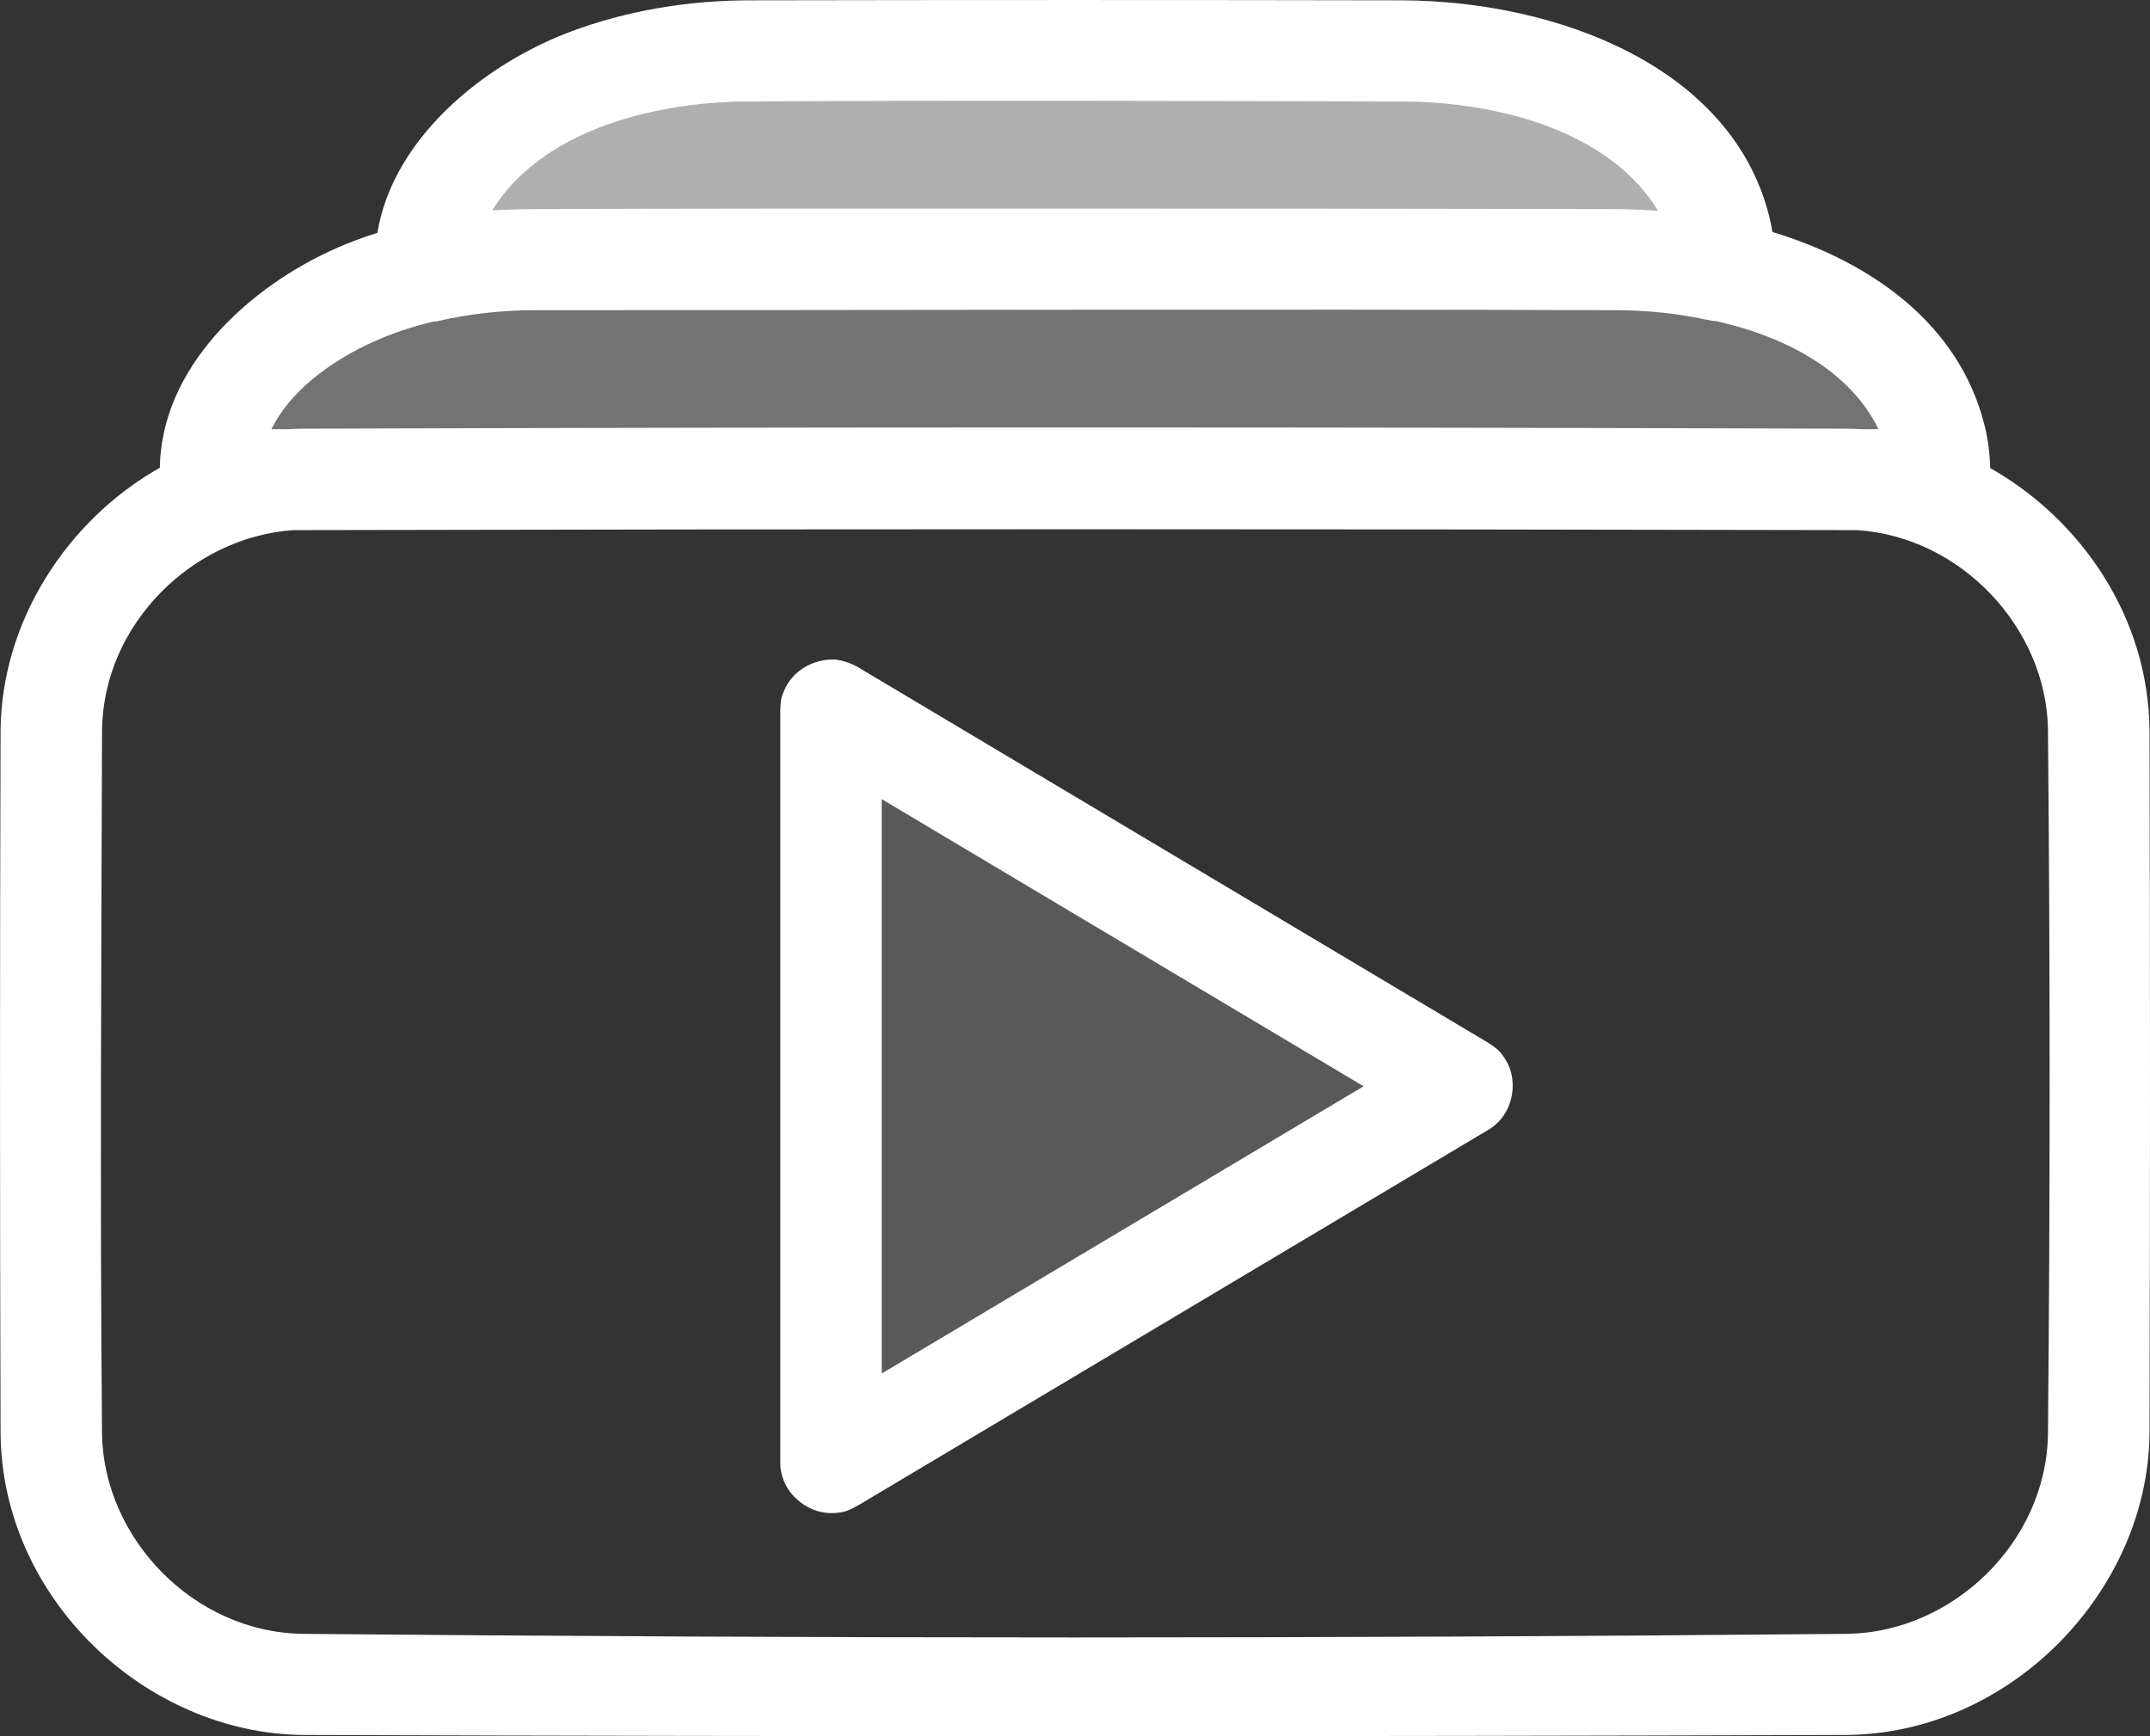 <svg width="26" height="21" viewBox="0 0 26 21" fill="none" xmlns="http://www.w3.org/2000/svg">
<rect x="0" y="0" width="26" height="21" fill="#333333" stroke="none"/>
<path fill-rule="evenodd" clip-rule="evenodd" d="M2.547 5.819V5.701C2.547 5.022 2.959 4.371 3.694 3.891C4.428 3.41 5.424 3.141 6.462 3.141C10.2 3.141 15.802 3.141 19.54 3.141C20.578 3.141 21.574 3.41 22.308 3.891C23.043 4.371 23.455 5.022 23.455 5.701V5.819C23.307 5.808 23.157 5.802 23.006 5.802C17.705 5.802 8.297 5.802 2.996 5.802C2.845 5.802 2.695 5.808 2.547 5.819Z" fill="#D3D3D3" fill-opacity="0.4"/>
<path fill-rule="evenodd" clip-rule="evenodd" d="M5.148 3.289V3.176C5.148 2.497 5.561 1.845 6.295 1.365C7.029 0.885 8.025 0.615 9.064 0.615C11.466 0.615 14.532 0.615 16.935 0.615C17.973 0.615 18.969 0.885 19.703 1.365C20.438 1.845 20.85 2.497 20.85 3.176V3.289C20.433 3.192 19.99 3.141 19.538 3.141C15.8 3.141 10.198 3.141 6.46 3.141C6.009 3.141 5.566 3.192 5.148 3.289Z" fill="#E4E4E4" fill-opacity="0.7"/>
<path d="M4.564 2.816C4.751 1.673 5.849 0.777 6.9 0.383C7.579 0.128 8.312 0.008 9.037 0.004C11.679 -0.001 14.321 -0.001 16.963 0.004C18.845 0.015 20.932 0.812 21.391 2.6C21.409 2.668 21.423 2.737 21.434 2.806C22.651 3.176 23.687 3.929 23.994 5.125C24.04 5.3 24.064 5.481 24.067 5.661C25.176 6.289 25.981 7.473 25.994 8.83C26.002 11.667 26.002 14.503 25.994 17.34C25.976 19.239 24.32 20.967 22.334 20.985C16.111 21.005 9.889 21.005 3.666 20.985C1.768 20.968 0.025 19.341 0.007 17.34C-0.002 14.503 -0.002 11.667 0.007 8.83C0.019 7.53 0.795 6.302 1.933 5.657C1.935 5.555 1.938 5.529 1.945 5.464C2.07 4.263 3.209 3.316 4.297 2.908C4.385 2.875 4.474 2.844 4.564 2.816ZM22.455 6.412C16.154 6.398 9.853 6.398 3.551 6.412C2.334 6.491 1.246 7.547 1.234 8.837C1.225 11.674 1.208 14.511 1.234 17.348C1.254 18.596 2.332 19.742 3.659 19.762C9.886 19.82 16.114 19.82 22.342 19.762C23.602 19.743 24.745 18.666 24.766 17.348C24.793 14.506 24.793 11.664 24.766 8.822C24.747 7.605 23.726 6.494 22.455 6.412ZM19.574 3.752C15.204 3.737 10.833 3.752 6.462 3.752C6.066 3.753 5.672 3.796 5.287 3.885C5.287 3.885 5.265 3.888 5.232 3.892C4.738 4.01 4.269 4.211 3.867 4.516C3.634 4.693 3.426 4.911 3.292 5.172L3.283 5.191H3.493C3.55 5.187 3.608 5.185 3.666 5.185C9.889 5.165 16.111 5.165 22.334 5.185C22.391 5.185 22.448 5.187 22.505 5.191H22.717C22.378 4.499 21.624 4.081 20.762 3.886C20.723 3.883 20.683 3.877 20.642 3.868C20.485 3.835 20.47 3.834 20.393 3.821C20.124 3.777 19.851 3.755 19.578 3.752L19.574 3.752ZM20.023 2.548C20.04 2.549 20.051 2.549 20.051 2.549C19.483 1.613 18.178 1.234 16.958 1.227C14.312 1.221 11.666 1.211 9.021 1.227C7.828 1.239 6.528 1.611 5.953 2.543C5.953 2.543 6.143 2.535 6.322 2.531C6.34 2.531 6.357 2.53 6.375 2.53H6.376L6.394 2.53L6.4 2.53H6.401L6.414 2.53L6.426 2.53H6.434L6.464 2.529C8.293 2.523 10.121 2.522 11.95 2.523C14.479 2.522 17.009 2.524 19.538 2.529L19.566 2.53C19.579 2.53 19.592 2.53 19.606 2.53L19.632 2.53C19.644 2.53 19.655 2.531 19.668 2.531C19.785 2.533 19.904 2.539 20.023 2.548Z" fill="white"/>
<path fill-rule="evenodd" clip-rule="evenodd" d="M17.687 13.14L10.051 17.692V8.588L17.687 13.14Z" fill="#B8B8B8" fill-opacity="0.29"/>
<path d="M10.103 7.978C10.194 7.99 10.282 8.018 10.364 8.063L18.001 12.615C18.129 12.698 18.154 12.736 18.201 12.808C18.362 13.056 18.308 13.419 18.077 13.61C18.045 13.637 18.035 13.641 18.001 13.664L10.364 18.216C10.232 18.288 10.187 18.293 10.103 18.3C9.797 18.327 9.49 18.093 9.443 17.783C9.436 17.743 9.437 17.732 9.436 17.692V8.587C9.441 8.446 9.455 8.423 9.479 8.362C9.574 8.121 9.828 7.965 10.103 7.978ZM10.663 16.613L16.49 13.139L10.663 9.666C10.663 11.982 10.663 14.297 10.663 16.613Z" fill="white"/>
</svg>
